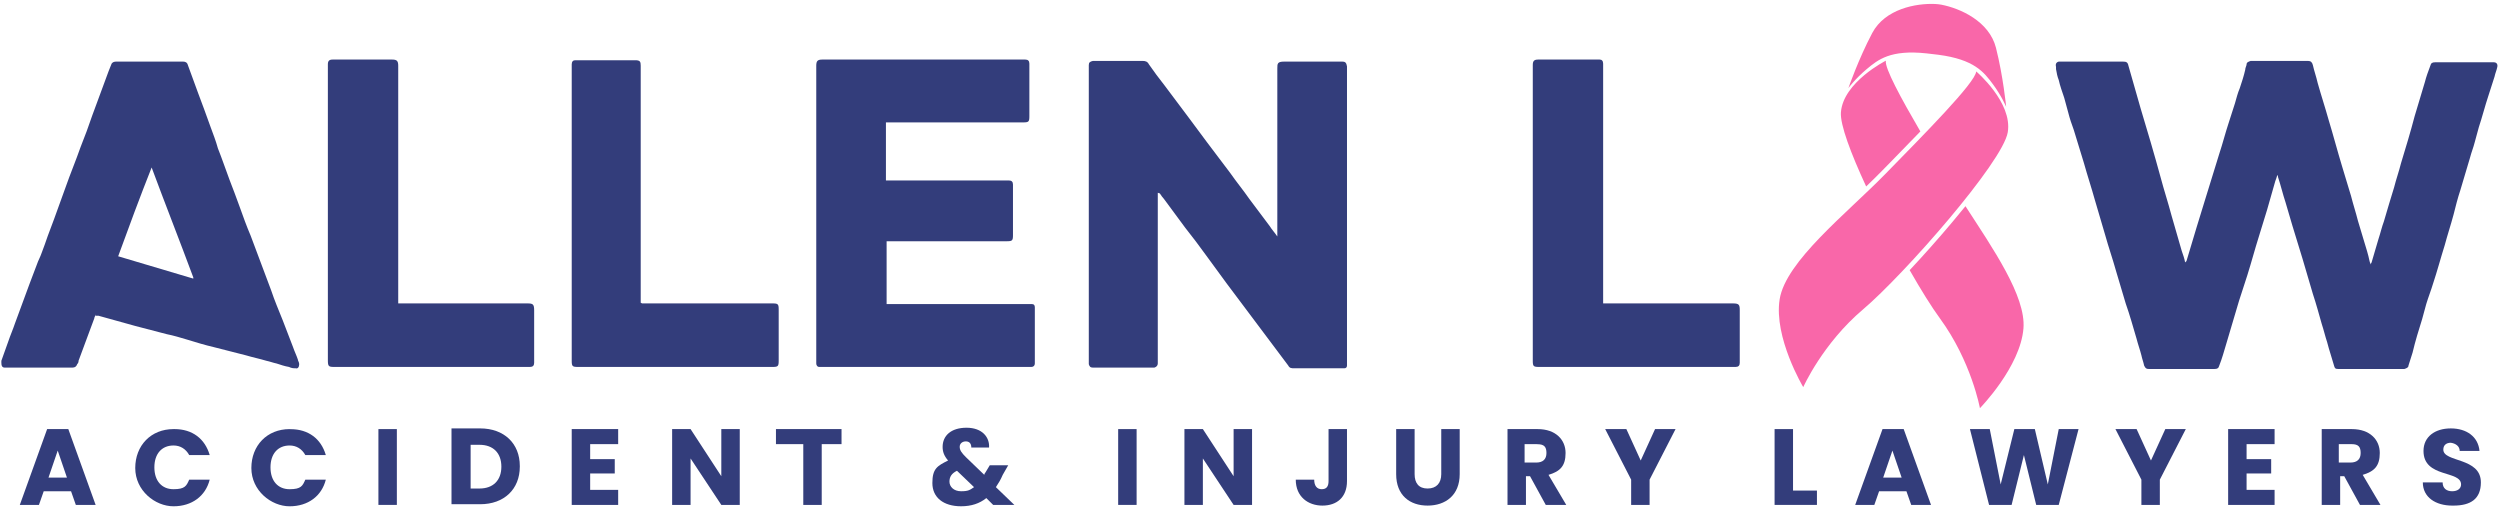 <?xml version="1.0" encoding="UTF-8"?>
<svg id="Layer_1" xmlns="http://www.w3.org/2000/svg" width="366" height="74.419" version="1.1" viewBox="0 0 366 74.419">
  <!-- Generator: Adobe Illustrator 29.5.1, SVG Export Plug-In . SVG Version: 2.1.0 Build 141)  -->
  <defs>
    <style>
      .st0 {
        fill: #f967a9;
      }

      .st1 {
        fill: #333d7b;
      }
    </style>
  </defs>
  <g>
    <path class="st1" d="M10.5,71.919h-4.1l-.7,2h-2.8l4-11.1h3.1l4,11.1h-2.9l-.7-2h.1ZM8.5,65.819l-1.4,4.1h2.7l-1.4-4.1h.1Z"/>
    <path class="st1" d="M25.551,62.819c2.6,0,4.449,1.4,5.149,3.8h-3c-.5-.9-1.3-1.4-2.3-1.4-1.7,0-2.8,1.2-2.8,3.2s1.1,3.2,2.8,3.2,1.9-.5,2.3-1.4h3c-.6,2.4-2.6,3.9-5.3,3.9s-5.6-2.3-5.6-5.6,2.3-5.7,5.6-5.7h.151Z"/>
    <path class="st1" d="M42.538,62.831c2.6,0,4.462,1.389,5.162,3.789h-3c-.5-.9-1.3-1.4-2.3-1.4-1.7,0-2.8,1.2-2.8,3.2s1.1,3.2,2.8,3.2,1.9-.5,2.3-1.4h3c-.6,2.4-2.6,3.9-5.3,3.9s-5.6-2.3-5.6-5.6,2.3-5.7,5.6-5.7l.138.011Z"/>
    <path class="st1" d="M55.4,62.819h2.7v11.1h-2.7v-11.1Z"/>
    <path class="st1" d="M76.1,68.319c0,3.3-2.3,5.5-5.8,5.5h-4.2v-11.1h4.2c3.5,0,5.8,2.2,5.8,5.5v.1ZM70.2,71.519c2,0,3.2-1.2,3.2-3.2s-1.2-3.2-3.2-3.2h-1.3v6.4h1.3Z"/>
    <path class="st1" d="M90.5,65.019h-4.1v2.2h3.6v2.1h-3.6v2.4h4.1v2.2h-6.8v-11.1h6.8s0,2.2,0,2.2Z"/>
    <path class="st1" d="M108.3,62.819v11.1h-2.7l-4.5-6.8v6.8h-2.7v-11.1h2.7l4.5,6.9v-6.9h2.7Z"/>
    <path class="st1" d="M113.6,62.819h9.6v2.2h-2.9v8.9h-2.7v-8.9h-4s0-2.2,0-2.2Z"/>
    <path class="st1" d="M142.2,65.519c0-.6-.3-.9-.8-.9s-.9.3-.9.8.3.9.9,1.5l2.7,2.6c0-.1.1-.3.2-.4l.6-1h2.7l-.8,1.4c-.3.7-.6,1.2-1,1.8l2.7,2.6h-3.1l-1-1c-1,.8-2.2,1.2-3.7,1.2-2.6,0-4.2-1.3-4.2-3.4s.7-2.5,2.3-3.3c-.6-.7-.8-1.3-.8-2,0-1.6,1.2-2.8,3.5-2.8s3.4,1.4,3.3,2.9h-2.6ZM142.6,71.319l-2.5-2.4c-.8.4-1.1.9-1.1,1.6s.6,1.4,1.7,1.4,1.3-.2,1.9-.6h0Z"/>
    <path class="st1" d="M163.7,62.819h2.7v11.1h-2.7v-11.1Z"/>
    <path class="st1" d="M183.3,62.819v11.1h-2.7l-4.5-6.8v6.8h-2.7v-11.1h2.7l4.5,6.9v-6.9h2.7Z"/>
    <path class="st1" d="M194.5,62.819h2.7v7.6c0,2.4-1.5,3.6-3.6,3.6s-3.9-1.3-3.9-3.8h2.7c0,.9.4,1.4,1.1,1.4s1-.4,1-1.2v-7.6Z"/>
    <path class="st1" d="M204.4,62.819h2.7v6.6c0,1.3.6,2.1,1.9,2.1s2-.8,2-2.1v-6.6h2.7v6.6c0,3.1-2.1,4.6-4.7,4.6s-4.6-1.5-4.6-4.6v-6.6h0Z"/>
    <path class="st1" d="M225.1,62.819c2.7,0,4.1,1.6,4.1,3.5s-.8,2.7-2.5,3.2l2.6,4.4h-3l-2.3-4.2h-.6v4.2h-2.7v-11.1h4.5-.1ZM224.9,65.019h-1.7v2.7h1.7c1,0,1.5-.5,1.5-1.4s-.331-1.287-1.331-1.287l-.169-.013Z"/>
    <path class="st1" d="M235,62.819h3.1l2.1,4.6,2.1-4.6h3l-3.8,7.4v3.7h-2.7v-3.7l-3.8-7.4h0Z"/>
    <path class="st1" d="M262.5,62.819v9h3.5v2.1h-6.2v-11.1h2.7Z"/>
    <path class="st1" d="M279.2,71.919h-4.1l-.7,2h-2.8l4-11.1h3.1l4,11.1h-2.9l-.7-2h.1ZM277.1,65.819l-1.4,4.1h2.7l-1.4-4.1h.1Z"/>
    <path class="st1" d="M288.4,62.819h2.9l1.6,8.1,2-8.1h3l1.9,8.1,1.6-8.1h2.9l-2.9,11.1h-3.3l-1.8-7.3-1.8,7.3h-3.3l-2.8-11.1h0Z"/>
    <path class="st1" d="M309.7,62.819h3.1l2.1,4.6,2.1-4.6h3l-3.8,7.4v3.7h-2.7v-3.7l-3.8-7.4h0Z"/>
    <path class="st1" d="M333,65.019h-4.1v2.2h3.6v2.1h-3.6v2.4h4.1v2.2h-6.8v-11.1h6.8s0,2.2,0,2.2Z"/>
    <path class="st1" d="M344.3,62.819c2.7,0,4.1,1.6,4.1,3.5s-.8,2.7-2.5,3.2l2.6,4.4h-3l-2.3-4.2h-.6v4.2h-2.7v-11.1h4.5-.1ZM344.1,65.019h-1.7v2.7h1.7c1,0,1.5-.5,1.5-1.4s-.325-1.297-1.325-1.297l-.175-.003Z"/>
    <path class="st1" d="M359,74.019c-2.4,0-4.3-1.2-4.3-3.4h2.9c0,.9.6,1.3,1.4,1.3s1.3-.4,1.3-1c0-2.1-5.5-.9-5.5-4.9,0-2.1,1.7-3.3,4-3.3s4,1.2,4.2,3.3h-2.9c0-.7-.6-1.1-1.3-1.2-.6,0-1.1.3-1.1,1,0,1.9,5.5,1.1,5.5,4.8,0,2.429-1.5,3.4-4,3.4h-.2Z"/>
  </g>
  <path class="st1" d="M320.1,38.219c.5-1.7,1-3.3,1.5-5,.4-1.3.8-2.6,1.2-3.9.7-2.3,1.4-4.5,2.1-6.8.5-1.5.9-3.1,1.4-4.6.3-.9.6-1.9.9-2.8.2-.7.4-1.5.7-2.2.3-.9.6-1.8.8-2.7,0-.3.2-.6.2-.8,0-.3.3-.4.6-.5h8.4c.4,0,.6.2.7.6.2.9.5,1.7.7,2.6.5,1.8,1.1,3.6,1.6,5.4.7,2.3,1.3,4.6,2,6.9.4,1.4.9,2.9,1.3,4.3.3,1.2.7,2.4,1,3.6.3,1,.6,2,.9,3s.6,1.9.8,2.9c0,.1.1.3.2.5q0-.2.1-.3c.3-1.1.7-2.3,1-3.4.3-.9.5-1.8.8-2.6.5-1.7,1-3.4,1.5-5,.3-1.2.7-2.3,1-3.5.7-2.3,1.4-4.6,2-6.9.5-1.7,1-3.3,1.5-5,.2-.8.5-1.6.8-2.4.1-.4.3-.5.7-.5h8.6c.4,0,.6.3.5.7-.1.5-.3.9-.4,1.4-.3.9-.6,1.9-.9,2.8-.5,1.5-.9,3.1-1.4,4.6-.2.7-.4,1.5-.6,2.2-.2.8-.5,1.5-.7,2.3-.5,1.6-.9,3.1-1.4,4.7-.4,1.2-.7,2.4-1,3.6-.4,1.5-.9,3-1.3,4.5-.6,1.9-1.1,3.8-1.7,5.6-.3,1-.7,2-1,3-.2.7-.4,1.5-.6,2.2-.5,1.6-1,3.2-1.4,4.9-.2.6-.4,1.3-.6,1.9,0,.3-.3.4-.6.5h-9.7c-.4,0-.5-.1-.6-.5-.3-1.1-.7-2.2-1-3.4-.3-.9-.5-1.8-.8-2.7-.4-1.4-.8-2.9-1.3-4.4-.5-1.7-1-3.4-1.5-5.1-.5-1.6-1-3.3-1.5-4.9-.3-1.1-.7-2.3-1-3.4-.4-1.2-.7-2.5-1.1-3.7,0,0,0-.2-.1-.3-.1.4-.2.6-.3.9-.4,1.4-.8,2.8-1.2,4.2-.4,1.3-.8,2.6-1.2,3.9-.6,1.9-1.1,3.8-1.7,5.7-.4,1.2-.8,2.5-1.2,3.7-.6,2.1-1.3,4.3-1.9,6.4-.3,1-.6,2.1-1,3.1-.1.4-.3.5-.7.5h-9.6c-.4,0-.5-.1-.7-.5-.1-.5-.3-1-.4-1.5-.2-.8-.5-1.6-.7-2.4-.5-1.7-1-3.5-1.6-5.2-.5-1.6-.9-3.1-1.4-4.7-.5-1.8-1.1-3.5-1.6-5.3-.5-1.7-1-3.4-1.5-5.1-.5-1.8-1.1-3.6-1.6-5.4-.5-1.6-1-3.3-1.5-4.9-.3-.8-.6-1.7-.8-2.5-.2-.7-.4-1.5-.6-2.2-.3-.9-.6-1.7-.8-2.6-.2-.5-.3-1-.4-1.6v-.3c-.1-.4,0-.7.4-.8h9.4c.5,0,.7.1.8.6.6,2.1,1.2,4.2,1.8,6.3,1,3.3,2,6.7,2.9,10,.5,1.9,1.1,3.7,1.6,5.6.5,1.7,1,3.5,1.5,5.2.2.6.4,1.1.5,1.7h0l.2-.2Z"/>
  <path class="st1" d="M169.5,28.219v25c0,.3-.2.5-.5.6h-9c-.4,0-.5-.2-.6-.5V9.519c0-.4.2-.5.6-.6h7.3c.4,0,.7.1.9.5.7,1,1.5,2.1,2.3,3.1,1.2,1.6,2.4,3.2,3.6,4.8.9,1.2,1.7,2.3,2.6,3.5,1.1,1.5,2.3,3,3.4,4.5.9,1.3,1.9,2.5,2.8,3.8,1,1.3,2,2.7,3,4,.3.5.7.9,1.1,1.5V10.019c0-.7,0-1,1-1h8.5c.5,0,.6.2.7.7v43.8c0,.3-.2.4-.4.4h-7.3c-.4,0-.7,0-.9-.4-.9-1.2-1.8-2.4-2.7-3.6-1.2-1.6-2.4-3.2-3.6-4.8-.9-1.2-1.8-2.4-2.7-3.6-1-1.4-2-2.7-3-4.1s-2-2.7-3.1-4.1c-1-1.4-2.1-2.8-3.1-4.2-.2-.2-.4-.5-.6-.8l-.3-.1Z"/>
  <path class="st1" d="M14,46.019c0,.2-.2.4-.2.6-.8,2.1-1.5,4.1-2.3,6.2,0,.1,0,.3-.2.5-.1.3-.3.5-.7.5H.7c-.4,0-.5-.3-.5-.7v-.3c.3-.9.7-1.9,1-2.8.3-.9.7-1.8,1-2.7.7-1.9,1.4-3.8,2.1-5.7.4-1,.7-1.9,1.1-2.9.2-.6.5-1.1.7-1.7.3-.8.6-1.6.9-2.5.3-.8.6-1.6.9-2.4.6-1.6,1.1-3.1,1.7-4.7.7-2,1.5-3.9,2.2-5.9.6-1.5,1.2-3.1,1.7-4.6.8-2.2,1.6-4.3,2.4-6.5.1-.3.3-.7.4-1,.1-.3.4-.4.7-.4h9.8c.3,0,.6.1.7.5.5,1.4,1,2.7,1.5,4.1.6,1.6,1.2,3.2,1.8,4.9.4,1.1.8,2.1,1.1,3.2.6,1.5,1.1,3,1.7,4.6.5,1.3,1,2.6,1.5,4s1,2.8,1.6,4.2c1,2.7,2,5.3,3,8,.5,1.5,1.1,2.9,1.7,4.4.5,1.3,1,2.6,1.5,3.9.2.6.5,1.2.7,1.8,0,.2.2.4.2.7,0,.4-.2.7-.5.6-.3,0-.6,0-1-.2-.6-.1-1.2-.3-1.8-.5-.5-.1-1-.3-1.5-.4-1-.3-2-.5-3-.8-1.6-.4-3.1-.8-4.7-1.2-1.3-.3-2.6-.7-3.9-1.1-1-.3-2-.6-3-.8-1.5-.4-3.1-.8-4.6-1.2-1.8-.5-3.6-1-5.4-1.5h-.4v-.2ZM28.3,40.819v-.2c-2-5.4-4.1-10.7-6.1-16.1-1.7,4.3-3.3,8.6-4.9,13,3.7,1.1,7.4,2.2,11.1,3.3h-.1Z"/>
  <path class="st1" d="M129.8,35.419v9.1h21.3c.3,0,.4.2.4.5v8.2c0,.3-.2.5-.5.5h-31.1c-.2,0-.4-.2-.4-.5V9.619c0-.7.2-.9.9-.9h29.7c.4,0,.6.2.6.6v7.7c0,.8-.1.9-.9.9h-19.6c-6.6,0-.3,0-.5,0v8.5h18c.4,0,.6.2.6.6v7.4c0,.8-.1.9-.9.9h-17.6v.1Z"/>
  <path class="st1" d="M58.1,44.419h19.1c.8,0,1,.1,1,1v7.7c0,.4-.2.6-.6.6h-28.7c-.8,0-.9-.1-.9-1V9.419c0-.5.2-.7.7-.7h8.7c.7,0,.9.2.9.9v34.8h-.2Z"/>
  <path class="st1" d="M234.7,44.419h19c.9,0,1,.2,1,1v7.7c0,.4-.2.6-.6.6h-28.8c-.8,0-.9-.1-.9-.9V9.619c0-14.4,0,0,0-.1,0-.6.2-.8.8-.8h9c.3,0,.5.2.5.6v34.5c0,11.4,0,.3,0,.5v.1Z"/>
  <path class="st1" d="M94,44.419h19.1c.8,0,.9.1.9.9v7.5c0,.8-.1.9-.9.9h-28.5c-.8,0-.9-.1-.9-.9V9.419c0-.4.2-.6.5-.6h8.8c.7,0,.8.2.8.8v34.2c0,11.4,0,.3,0,.5l.2.1Z"/>
  <path class="st0" d="M289.86,59.756s-1.244-6.841-5.854-13.144c-1.196-1.632-2.769-4.15-4.431-7.062,2.033-2.171,4.204-4.604,6.261-7.056.58-.682,1.226-1.465,1.908-2.308,4.018,6.207,8.862,13.168,8.491,17.88-.448,5.651-6.374,11.691-6.374,11.691ZM273.206,27.298c.813-.783,1.591-1.543,2.32-2.29.389-.395.789-.801,1.19-1.214,1.429-1.459,2.954-3.02,4.425-4.551-2.846-4.88-5.244-9.293-5.053-10.357,0,0-6.255,3.151-6.578,7.57-.132,1.782,1.453,6.01,3.696,10.841ZM289.315,10.459c-.096,1.621-7.66,9.239-13.305,15.015-5.645,5.777-14.579,12.755-15.47,18.346-.885,5.597,3.456,12.857,3.456,12.857,0,0,2.816-6.357,8.772-11.398,5.956-5.047,20.451-21.545,21.169-25.917.724-4.371-4.622-8.904-4.622-8.904ZM292.21,6.996c-.993-3.887-5.22-5.771-7.995-6.309-.096-.03-.771-.108-.873-.102-2.822-.132-7.379.712-9.251,4.258-2.009,3.803-3.486,8.055-3.486,8.055,0,0,.975-1.345,2.661-2.763,1.692-1.417,3.498-2.888,8.784-2.32.221.036,1.501.191,1.728.203,5.268.688,6.673,2.547,7.989,4.317,1.31,1.77,1.937,3.313,1.937,3.313,0,0-.437-4.479-1.495-8.653Z"/>
</svg>